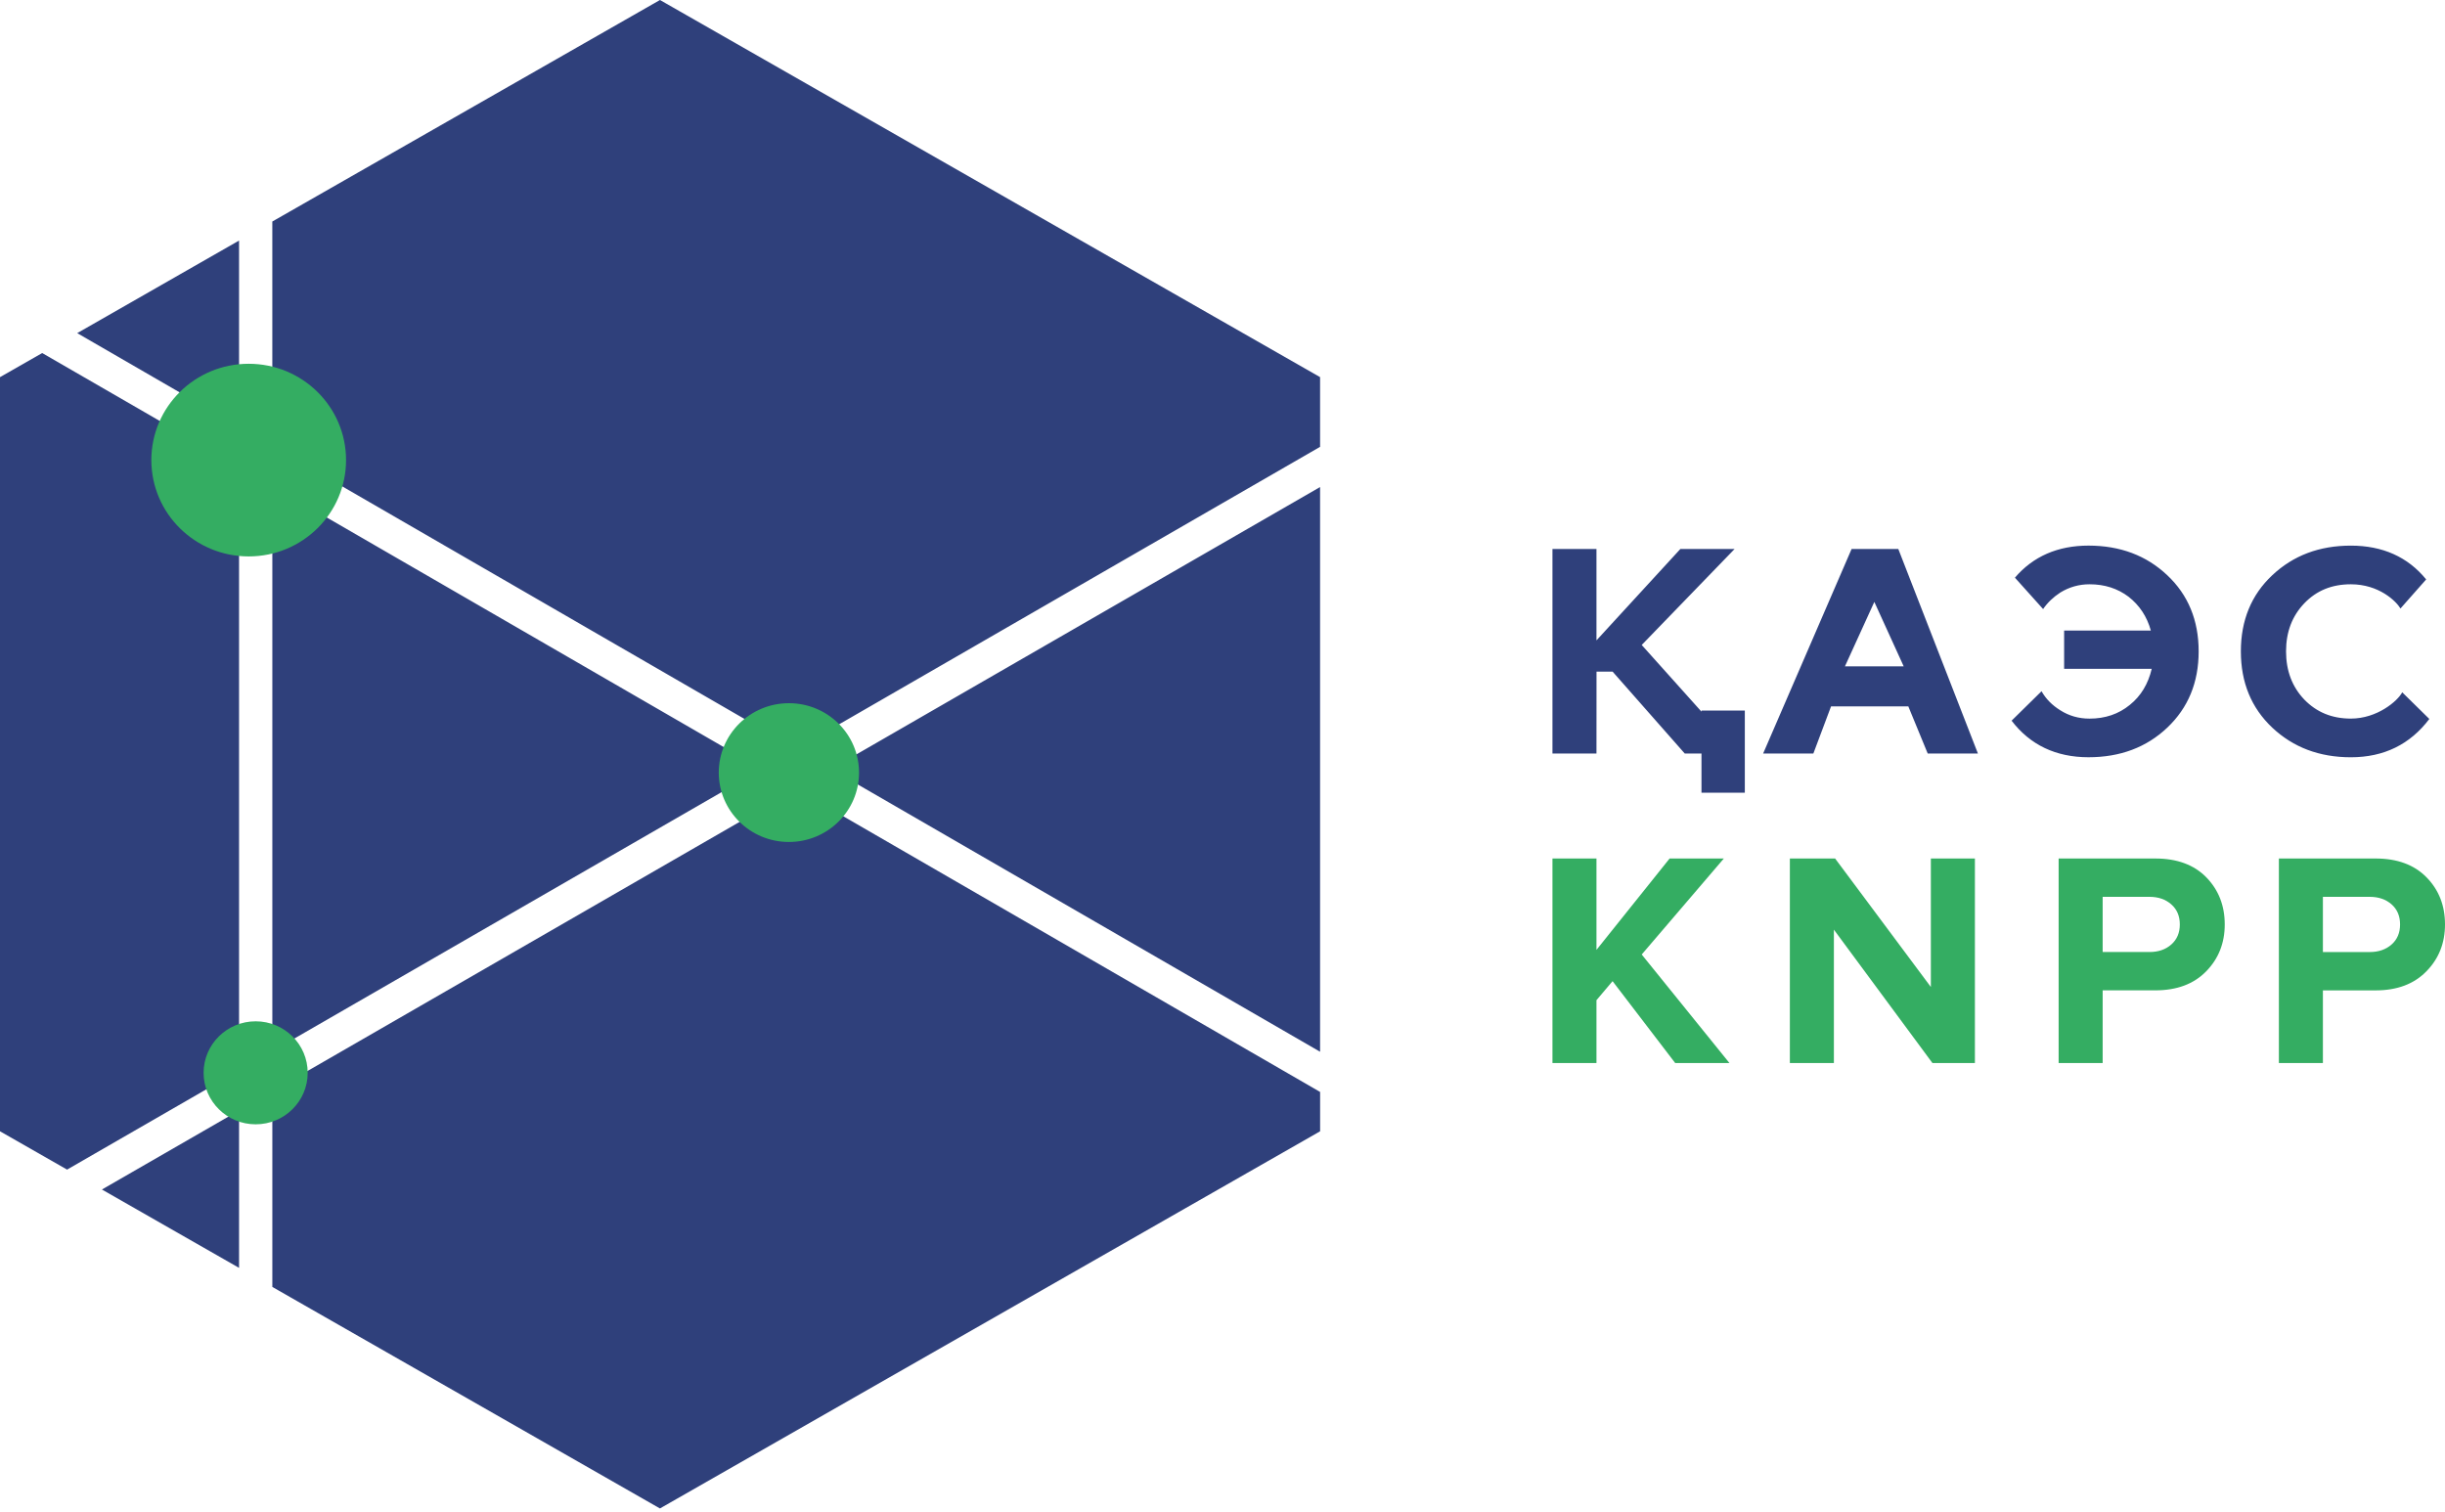 <svg width="194" height="120" viewBox="0 0 194 120" fill="none" xmlns="http://www.w3.org/2000/svg">
<path d="M65.942 61.018L104.743 38.644V83.451L65.942 61.018ZM135.005 56.465L130.263 51.175L137.635 43.557H133.332L126.673 50.81V43.557H123.181V59.79H126.673L126.677 53.29H127.953L133.68 59.79H135.005V62.896H138.444V56.379H135.005V56.465ZM3.348 28.012L18.968 37.034V84.935L5.322 92.802L0 89.762V29.924L3.348 28.012ZM104.743 29.924V35.454L63.19 59.425L21.607 35.385V17.576L52.365 0L104.743 29.924ZM6.127 26.432L18.968 19.087V33.859L6.127 26.432ZM63.19 62.615L104.745 86.641V89.762L52.363 119.688L21.609 102.112V86.587L63.19 62.615ZM8.087 94.382L18.968 88.112V100.599L8.087 94.382ZM146.387 52.873L148.72 47.758L151.051 52.873H146.387ZM146.917 43.557L139.897 59.788H143.882L145.286 56.048H151.417L152.956 59.788H156.939L150.621 43.557H146.917ZM165.713 43.291C163.279 43.291 161.319 44.144 159.875 45.836L162.112 48.326C162.46 47.817 162.919 47.377 163.472 47.018C164.183 46.58 164.962 46.36 165.795 46.36C166.989 46.36 168.019 46.689 168.893 47.349C169.756 48.022 170.352 48.917 170.66 50.032H163.78V53.069H170.729C170.45 54.254 169.882 55.216 168.991 55.931C168.102 56.66 167.031 57.019 165.795 57.019C164.933 57.019 164.168 56.798 163.472 56.356C162.835 55.96 162.336 55.463 161.988 54.845L159.611 57.182C161.083 59.108 163.128 60.083 165.713 60.083C168.226 60.083 170.312 59.301 171.966 57.733C173.619 56.163 174.454 54.155 174.454 51.682C174.454 49.219 173.619 47.198 171.966 45.645C170.312 44.077 168.226 43.291 165.713 43.291ZM190.606 54.931C190.246 55.618 188.626 57.017 186.529 57.017C185.029 57.017 183.807 56.509 182.834 55.505C181.874 54.499 181.388 53.221 181.388 51.68C181.388 50.141 181.874 48.875 182.834 47.871C183.807 46.855 185.029 46.36 186.529 46.36C188.766 46.36 190.12 47.701 190.468 48.28L192.505 45.974C191.047 44.186 189.045 43.293 186.529 43.293C184.029 43.293 181.958 44.075 180.291 45.645C178.635 47.198 177.803 49.219 177.803 51.68C177.803 54.157 178.635 56.166 180.291 57.733C181.958 59.299 184.029 60.085 186.529 60.085C189.156 60.085 191.227 59.066 192.757 57.046L190.606 54.931ZM60.437 61.018L21.609 83.409V38.562L60.437 61.018Z" fill="#2F407B"/>
<path d="M136.78 68.118H132.477L126.673 75.368V68.118H123.181V84.348H126.673V79.359L127.951 77.85L132.921 84.348H137.225L130.263 75.735L136.78 68.118ZM24.414 85.121C24.414 87.379 22.567 89.209 20.286 89.209C18.004 89.209 16.155 87.379 16.155 85.121C16.155 82.866 18.004 81.036 20.286 81.036C22.567 81.036 24.414 82.866 24.414 85.121ZM68.16 61.301C68.16 64.343 65.669 66.806 62.596 66.806C59.524 66.806 57.031 64.343 57.031 61.301C57.031 58.26 59.524 55.795 62.596 55.795C65.669 55.795 68.16 58.26 68.16 61.301ZM27.457 36.506C27.457 40.728 23.999 44.149 19.731 44.149C15.465 44.149 12.009 40.728 12.009 36.506C12.009 32.285 15.465 28.864 19.731 28.864C23.999 28.864 27.457 32.285 27.457 36.506ZM189.76 74.943C189.307 75.341 188.731 75.54 188.024 75.54H184.312V71.159H188.024C188.731 71.159 189.307 71.358 189.76 71.755C190.21 72.153 190.435 72.683 190.435 73.348C190.435 74.016 190.21 74.547 189.76 74.943ZM192.537 69.614C191.562 68.617 190.215 68.118 188.492 68.118H180.82V84.348H184.312V78.582H188.492C190.198 78.582 191.541 78.079 192.524 77.07C193.51 76.066 194 74.825 194 73.348C194 71.855 193.514 70.61 192.537 69.614ZM172.282 74.943C171.832 75.341 171.253 75.538 170.549 75.538H166.837V71.159H170.549C171.253 71.159 171.832 71.358 172.282 71.757C172.733 72.153 172.959 72.683 172.959 73.35C172.959 74.014 172.733 74.544 172.282 74.943ZM171.016 68.118H163.344V84.348H166.837V78.579H171.016C172.72 78.579 174.066 78.079 175.049 77.072C176.034 76.066 176.523 74.825 176.523 73.35C176.523 71.855 176.036 70.612 175.062 69.612C174.087 68.615 172.739 68.118 171.016 68.118ZM153.205 78.313L145.607 68.116H142.018V84.348H145.511V73.763L153.331 84.348H156.7V68.116H153.205V78.313Z" fill="#34AD62"/>
</svg>
